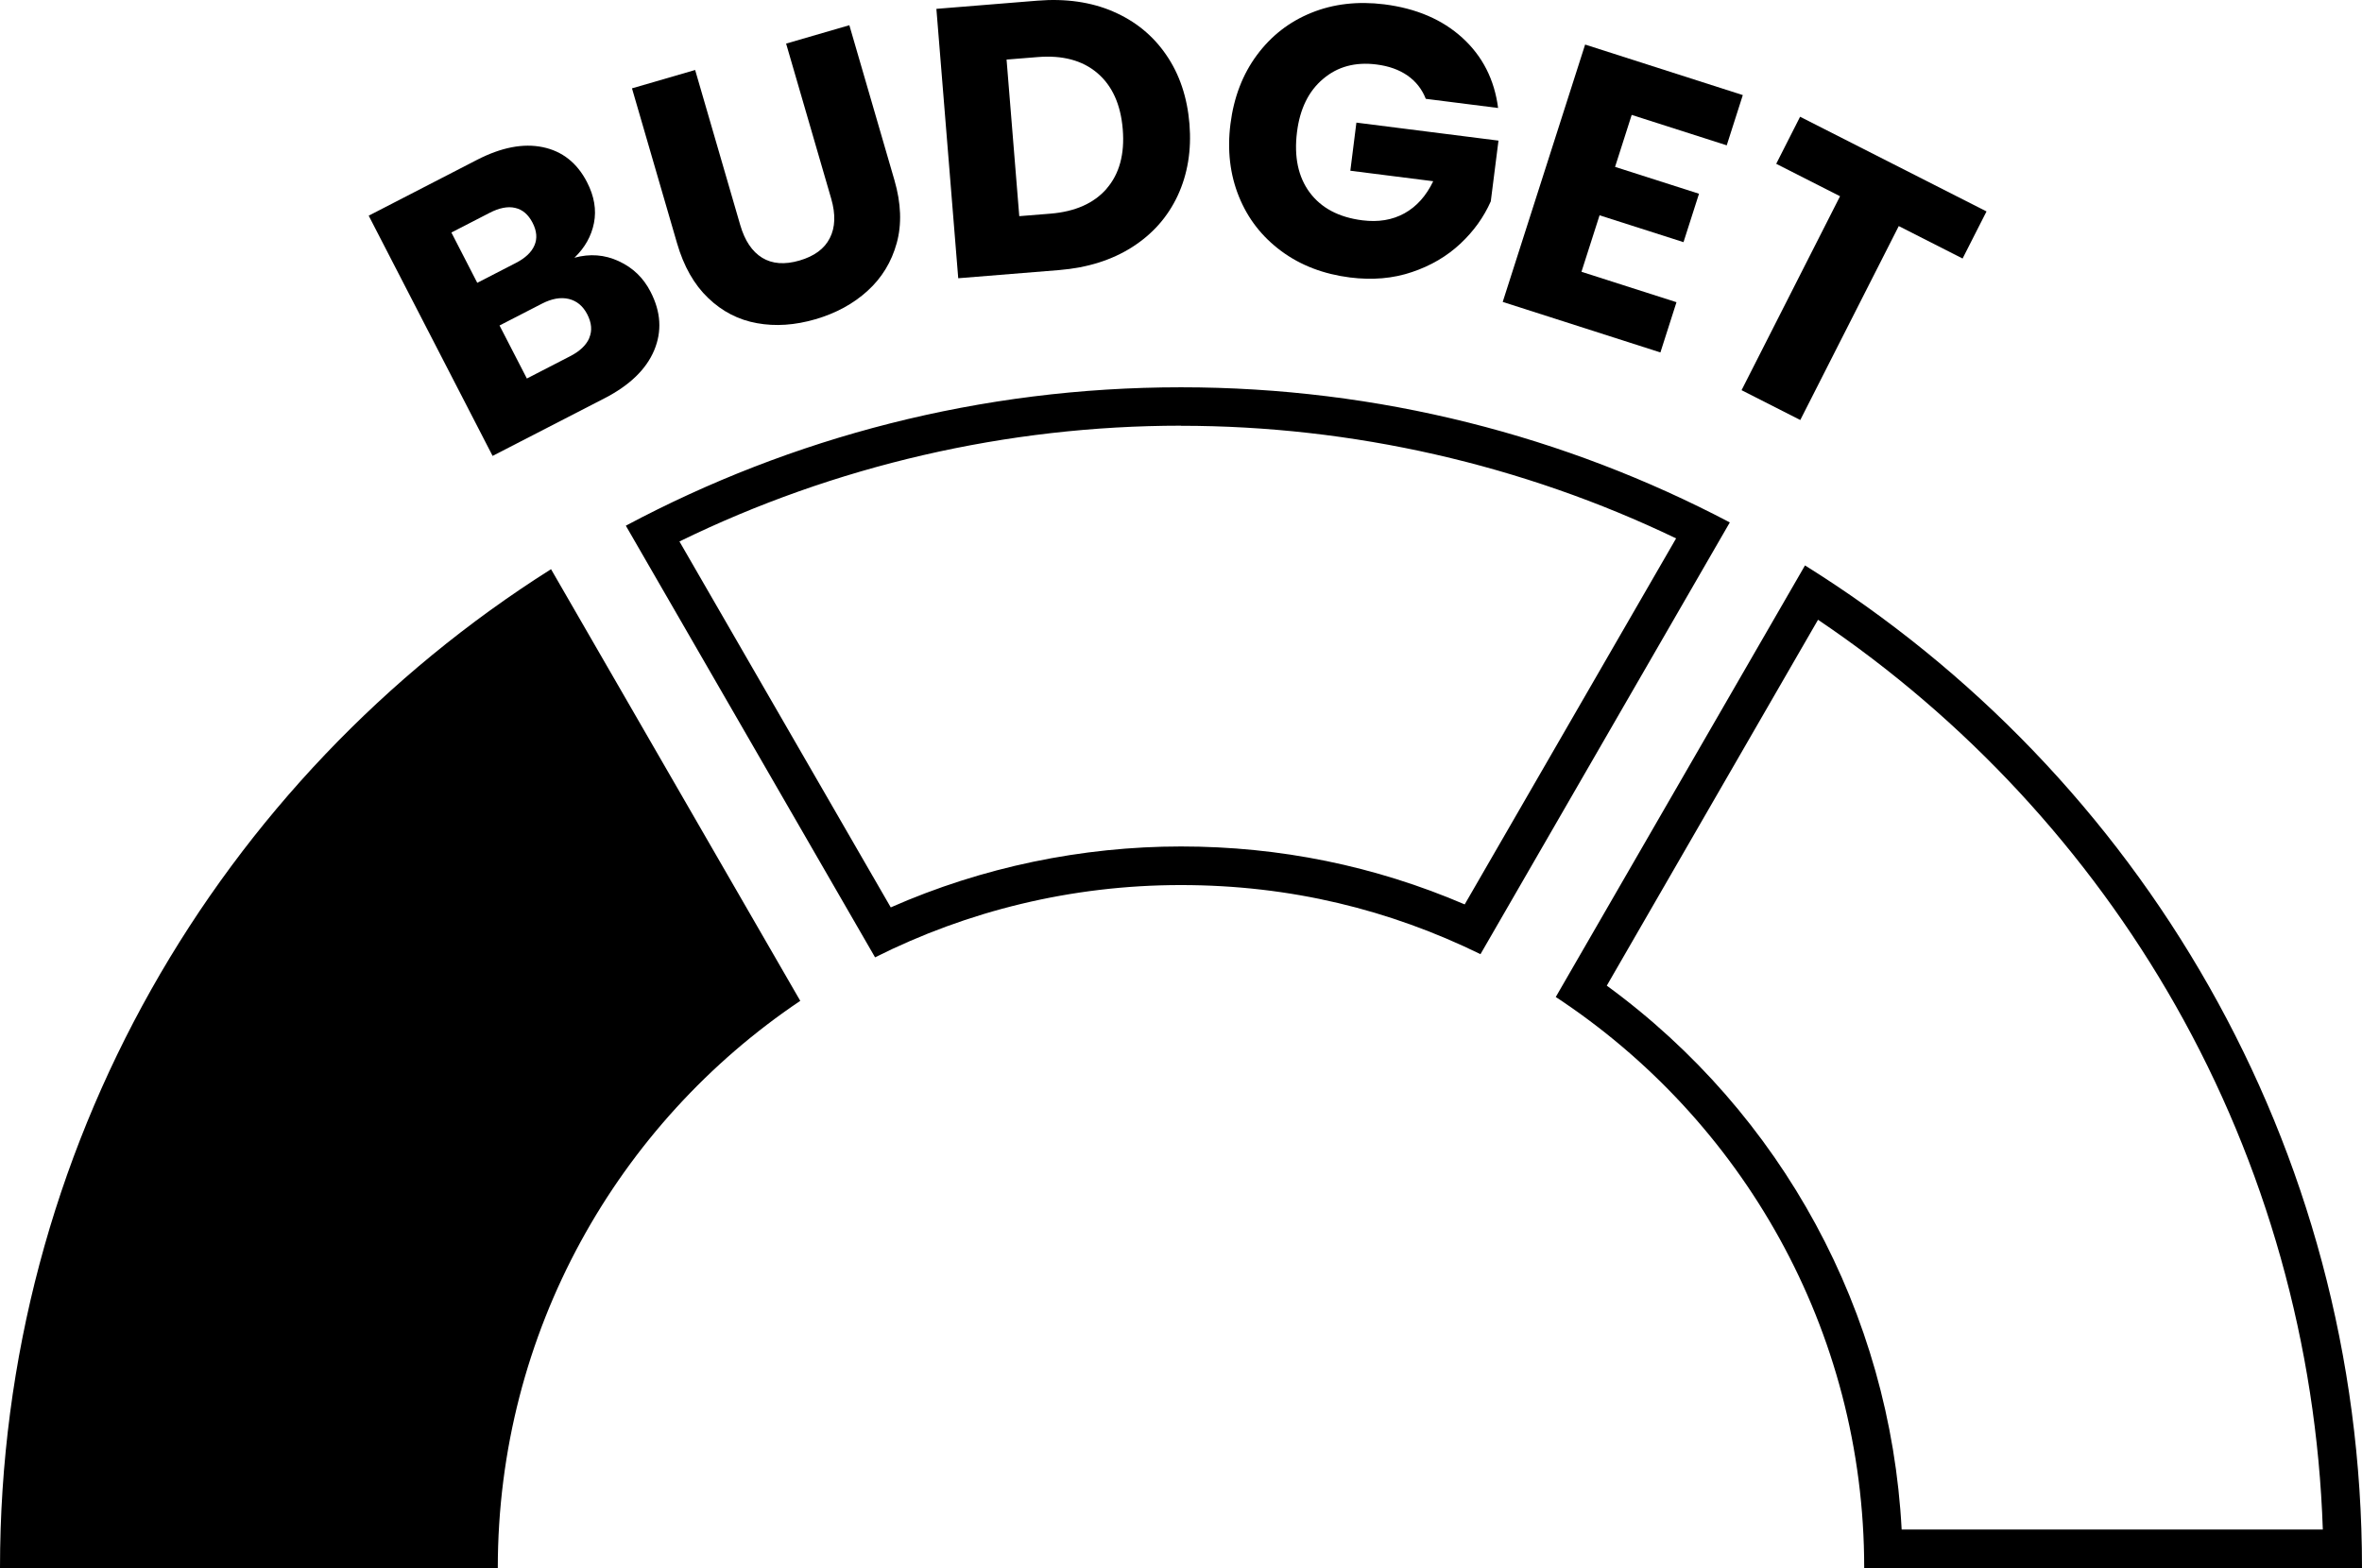<?xml version="1.0" encoding="UTF-8"?>
<svg id="Calque_2" data-name="Calque 2" xmlns="http://www.w3.org/2000/svg" viewBox="0 0 245.36 162.92">
  <defs>
    <style>
      .cls-1 {
        stroke-width: 0px;
      }
    </style>
  </defs>
  <g id="Calque_1-2" data-name="Calque 1">
    <g>
      <g>
        <path class="cls-1" d="M57.24,59.14C22.84,80.88,0,119.23,0,162.92h51.71c0-24.55,12.47-46.19,31.42-58.93l-25.89-44.85Z"/>
        <path class="cls-1" d="M122.68,44.24c17.8,0,35.49,4.04,51.43,11.7l-21.96,38.03c-9.32-4-19.21-6.02-29.47-6.02s-20.63,2.13-30.15,6.33l-21.95-38.02c16.12-7.88,34.04-12.03,52.1-12.03M122.68,40.24c-20.85,0-40.47,5.21-57.67,14.38l25.89,44.85c9.56-4.8,20.35-7.51,31.77-7.51s21.72,2.58,31.12,7.18l25.9-44.86c-17.04-8.96-36.43-14.04-57.02-14.04h0Z"/>
        <path class="cls-1" d="M188.86,64.4c15.26,10.28,28.04,24.05,37.12,40.05,9.41,16.58,14.67,35.33,15.31,54.47h-43.75c-1.19-22.51-12.39-43.18-30.63-56.51l21.94-38.01M187.5,58.75l-25.89,44.84c19.29,12.69,32.04,34.51,32.04,59.33h51.71c0-43.96-23.12-82.5-57.86-104.17h0Z"/>
      </g>
      <g>
        <path class="cls-1" d="M64.28,27.14c1.46.67,2.56,1.73,3.3,3.18,1.08,2.09,1.2,4.11.37,6.09-.83,1.97-2.55,3.63-5.15,4.97l-11.63,5.99-12.87-24.96,11.23-5.79c2.54-1.31,4.82-1.75,6.85-1.33,2.03.42,3.56,1.63,4.59,3.62.76,1.47,1,2.89.73,4.26s-.95,2.57-2.03,3.61c1.6-.44,3.14-.32,4.59.35ZM49.59,29.38l3.98-2.05c1-.51,1.65-1.13,1.95-1.84.31-.71.24-1.5-.2-2.35-.44-.85-1.04-1.37-1.81-1.54-.76-.18-1.65,0-2.64.51l-3.98,2.05,2.69,5.23ZM61.21,35.11c.32-.75.25-1.56-.2-2.44-.45-.88-1.1-1.41-1.93-1.61-.84-.2-1.77-.03-2.78.49l-4.41,2.27,2.84,5.51,4.48-2.31c1.02-.52,1.69-1.16,2.01-1.91Z"/>
        <path class="cls-1" d="M72.21,7.27l4.69,16.13c.47,1.61,1.23,2.74,2.27,3.38s2.34.74,3.88.29c1.54-.45,2.59-1.22,3.15-2.33.57-1.11.61-2.47.15-4.08l-4.69-16.13,6.57-1.91,4.68,16.09c.7,2.41.78,4.59.24,6.55-.54,1.96-1.55,3.62-3.03,4.96-1.48,1.35-3.29,2.33-5.41,2.95-2.13.62-4.15.76-6.07.41-1.92-.34-3.61-1.21-5.07-2.61-1.46-1.39-2.54-3.29-3.24-5.7l-4.68-16.09,6.57-1.91Z"/>
        <path class="cls-1" d="M115.63,1.2c2.3.99,4.14,2.49,5.52,4.51,1.38,2.01,2.18,4.4,2.41,7.17.22,2.74-.19,5.22-1.22,7.44-1.04,2.23-2.62,4.01-4.74,5.36-2.12,1.35-4.65,2.14-7.57,2.38l-10.49.85-2.27-27.99,10.49-.85c2.95-.24,5.58.14,7.88,1.13ZM114.96,19.59c1.32-1.52,1.88-3.58,1.67-6.15-.21-2.58-1.09-4.53-2.64-5.85-1.55-1.32-3.62-1.87-6.2-1.66l-3.23.26,1.32,16.27,3.23-.26c2.58-.21,4.53-1.08,5.85-2.6Z"/>
        <path class="cls-1" d="M148.1,10.25c-.39-.99-1.02-1.79-1.89-2.4-.88-.61-1.95-.99-3.22-1.15-2.2-.28-4.05.22-5.55,1.5-1.51,1.27-2.41,3.12-2.71,5.52-.32,2.57.12,4.66,1.32,6.28,1.21,1.62,3.03,2.58,5.46,2.89,1.67.21,3.13-.03,4.39-.73s2.25-1.81,2.98-3.33l-8.61-1.09.63-5,14.76,1.87-.8,6.31c-.72,1.63-1.77,3.1-3.16,4.4s-3.06,2.29-5.03,2.95c-1.97.67-4.11.85-6.44.56-2.75-.35-5.13-1.26-7.13-2.74-2-1.48-3.47-3.36-4.4-5.66-.93-2.29-1.23-4.82-.88-7.57.35-2.75,1.26-5.13,2.74-7.13s3.36-3.47,5.66-4.4c2.29-.93,4.82-1.22,7.57-.88,3.33.42,6.04,1.58,8.13,3.49,2.08,1.9,3.32,4.33,3.7,7.28l-7.5-.95Z"/>
        <path class="cls-1" d="M169.5,11.93l-1.73,5.41,8.72,2.79-1.61,5.03-8.72-2.79-1.88,5.87,9.87,3.16-1.67,5.22-16.38-5.25,8.56-26.74,16.38,5.25-1.67,5.22-9.87-3.16Z"/>
        <path class="cls-1" d="M206.35,21.98l-2.48,4.88-6.63-3.37-10.23,20.15-6.1-3.1,10.23-20.15-6.63-3.37,2.48-4.89,19.37,9.84Z"/>
      </g>
    </g>
  </g>
</svg>
